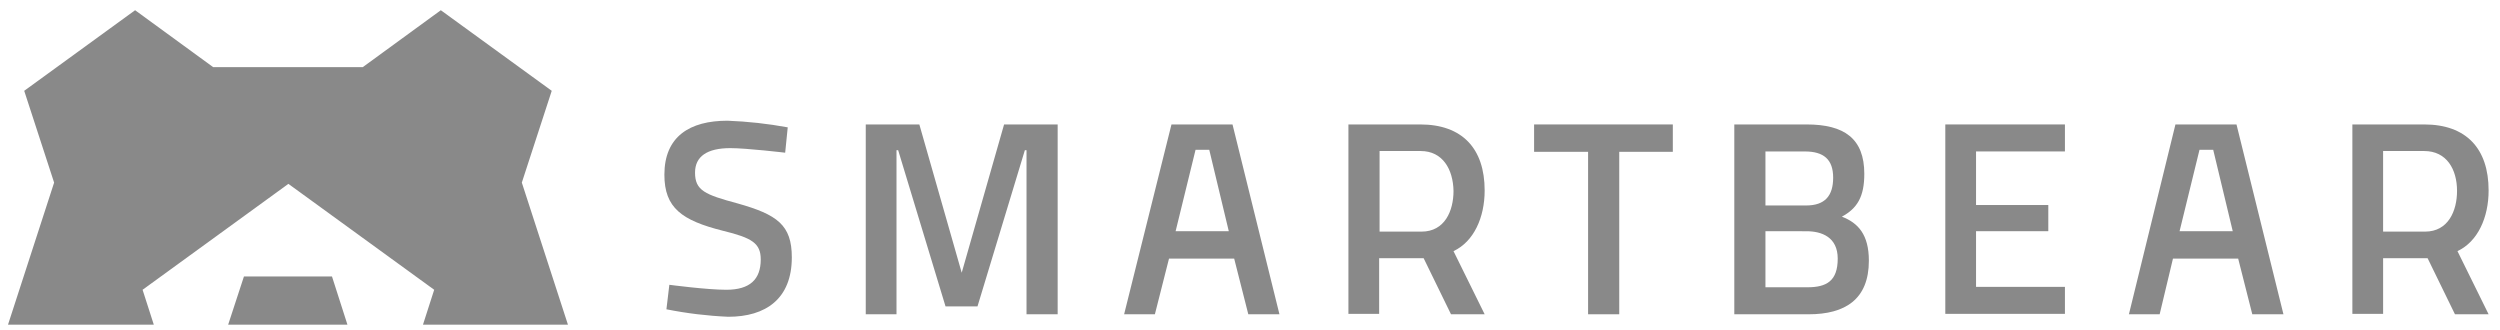 <svg width="212" height="28" viewBox="0 0 212 28" fill="none" xmlns="http://www.w3.org/2000/svg">
<path d="M66.583 12.949C66.583 12.949 63.307 12.561 61.933 12.561C59.961 12.561 58.939 13.266 58.939 14.639C58.939 16.154 59.783 16.506 62.532 17.246C65.913 18.196 67.146 19.077 67.146 21.825C67.146 25.347 64.927 26.862 61.761 26.862C59.998 26.786 58.243 26.574 56.513 26.228L56.76 24.15C56.76 24.15 59.929 24.572 61.588 24.572C63.595 24.572 64.511 23.692 64.511 22.001C64.511 20.627 63.769 20.169 61.306 19.57C57.819 18.69 56.34 17.633 56.34 14.815C56.34 11.575 58.488 10.236 61.693 10.236C63.407 10.301 65.114 10.489 66.8 10.799L66.583 12.949Z" fill="#898989"/>
<path d="M73.416 10.553H77.96L81.553 23.128L85.146 10.553H89.69V26.65H87.049V12.737H86.908L82.892 25.981H80.18L76.164 12.737H76.023V26.65H73.416V10.553Z" fill="#898989"/>
<path d="M130.091 10.553H141.855V12.874H137.312V26.65H134.67V12.874H130.091V10.553Z" fill="#898989"/>
<path fill-rule="evenodd" clip-rule="evenodd" d="M153.197 10.553C156.402 10.553 158.093 11.751 158.093 14.745C158.093 16.683 157.494 17.669 156.191 18.373C157.565 18.902 158.48 19.888 158.48 22.107C158.48 25.382 156.473 26.651 153.374 26.651H147.069V10.553H153.197ZM149.71 12.807V17.424H153.162C154.747 17.424 155.452 16.613 155.452 15.063C155.452 13.514 154.641 12.844 153.056 12.844H149.714L149.71 12.807ZM149.71 24.361V19.605L153.197 19.609C154.465 19.609 155.839 20.098 155.839 21.93C155.839 23.833 154.888 24.361 153.268 24.361H149.71Z" fill="#898989"/>
<path d="M164.962 10.553H175.106V12.842H167.568V17.386H173.696V19.605H167.568V24.326H175.106V26.615H164.962V10.553Z" fill="#898989"/>
<path fill-rule="evenodd" clip-rule="evenodd" d="M189.655 10.553H184.477L180.532 26.65H183.139L184.267 21.929H189.797L190.994 26.65H193.636L189.655 10.553ZM189.337 19.605H184.828L186.518 12.701H187.68L189.337 19.605Z" fill="#898989"/>
<path fill-rule="evenodd" clip-rule="evenodd" d="M202.088 26.615V21.86L202.091 21.895H205.86L208.181 26.651H211.034L208.393 21.296C210.119 20.486 211.034 18.443 211.034 16.153C211.034 12.595 209.133 10.553 205.575 10.553H199.481V26.615H202.088ZM202.087 12.807H205.574C207.477 12.807 208.357 14.36 208.357 16.189C208.357 17.877 207.617 19.641 205.645 19.641H202.087V12.807Z" fill="#898989"/>
<path fill-rule="evenodd" clip-rule="evenodd" d="M104.517 10.553H99.341L95.325 26.65H97.934L99.132 21.929H104.658L105.856 26.65H108.497L104.517 10.553ZM104.201 19.605H99.692L101.383 12.701H102.545L104.201 19.605Z" fill="#898989"/>
<path fill-rule="evenodd" clip-rule="evenodd" d="M116.952 26.615V21.86L116.956 21.895H120.724L123.045 26.651H125.899L123.257 21.296C124.983 20.486 125.899 18.443 125.899 16.153C125.899 12.595 123.997 10.553 120.439 10.553H114.346V26.615H116.952ZM116.988 12.807H120.475C122.343 12.807 123.223 14.36 123.258 16.189C123.258 17.877 122.519 19.641 120.546 19.641H116.988V12.807Z" fill="#898989"/>
<path fill-rule="evenodd" clip-rule="evenodd" d="M44.251 15.485L48.161 27.531L35.868 27.532L36.819 24.573L24.455 15.591L12.091 24.573L13.042 27.532H0.679L4.589 15.485L2.053 7.701L11.457 0.867L18.079 5.695H30.761L37.382 0.867L46.787 7.701L44.251 15.485ZM20.686 23.446H28.153L29.462 27.531H19.348L20.686 23.446Z" fill="#898989"/>
</svg>
